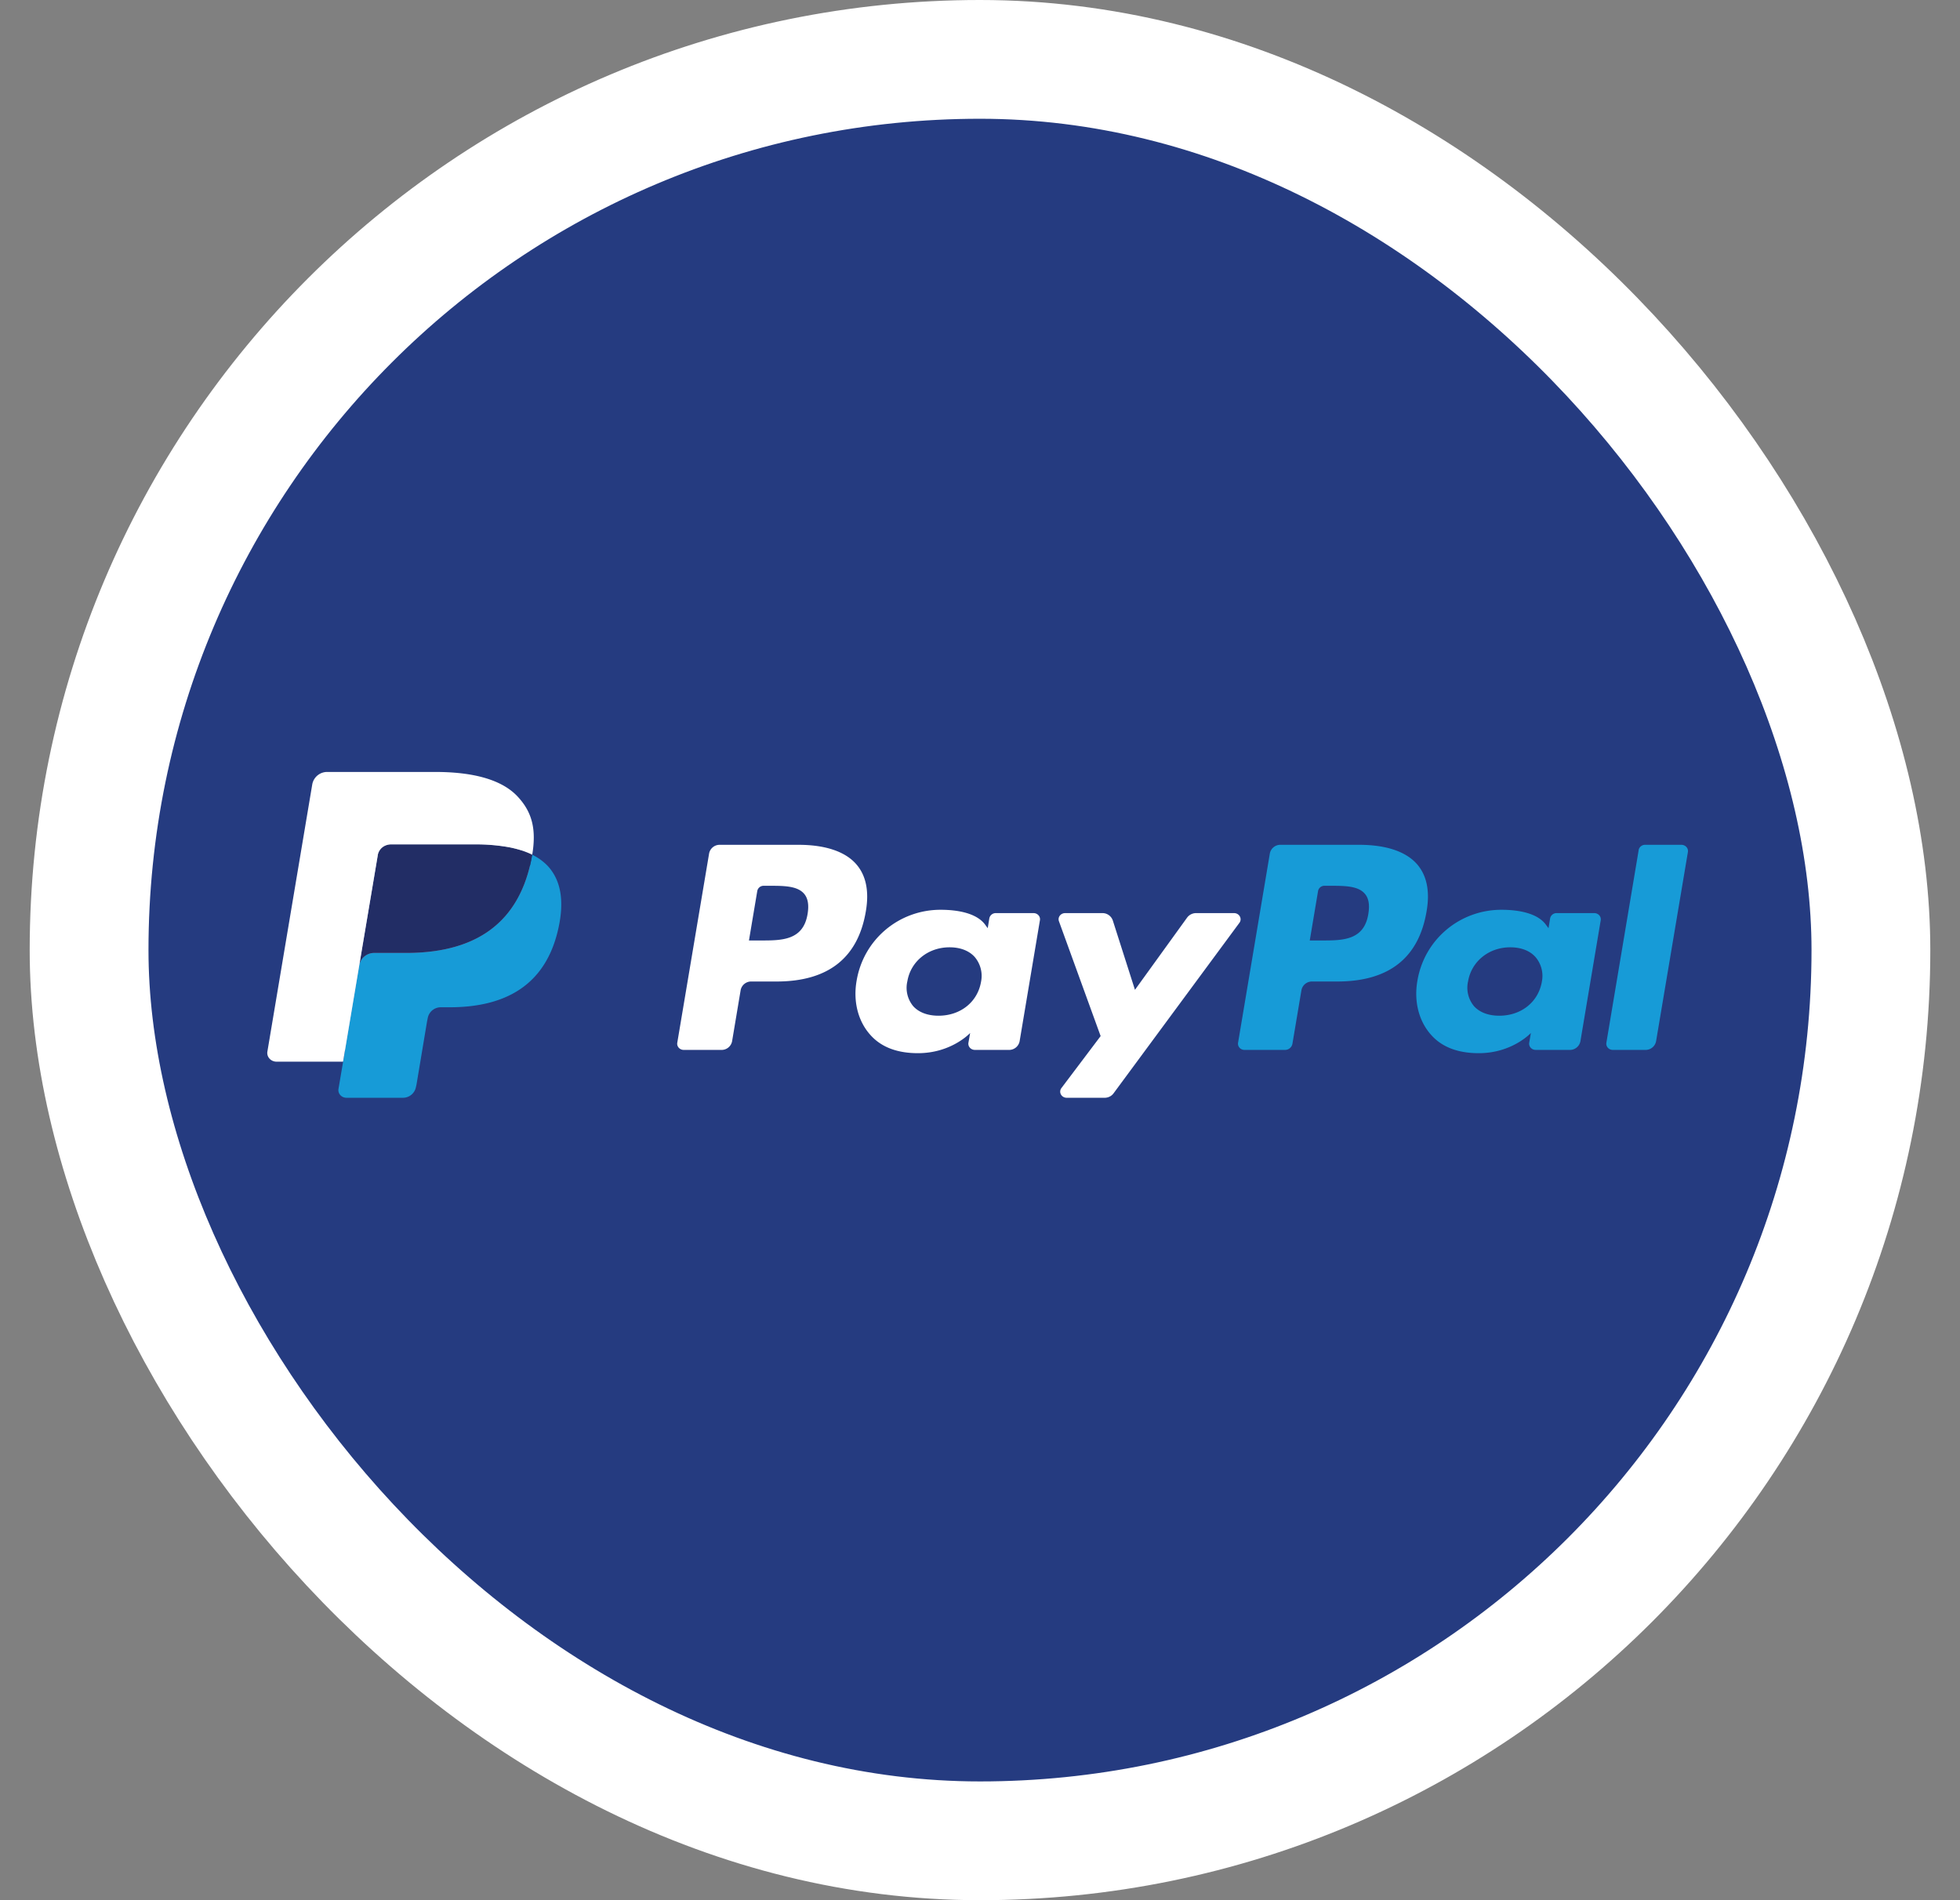 <?xml version="1.0" encoding="UTF-8"?>
<svg xmlns="http://www.w3.org/2000/svg" width="33" height="32" fill="none">
  <rect width="100%" height="100%" fill="#808080" stroke="none"/>
  <rect x="1.5" y="1" width="30" height="30" rx="15" fill="#253B80"></rect>
  <rect x="1.5" y="1" width="30" height="30" rx="15" stroke="#fff" stroke-width="2"></rect>
  <g clip-path="url(#clip0_93_2158)">
    <path d="M13.444 14.227H12.12a.18.18 0 00-.181.146l-.536 3.188c-.01.063.041.12.11.12h.631a.18.18 0 00.182-.146l.144-.86a.18.18 0 01.182-.146h.42c.871 0 1.374-.396 1.506-1.182.059-.343.002-.613-.17-.803-.187-.207-.52-.317-.964-.317zm.153 1.165c-.073.446-.436.446-.787.446h-.2l.14-.833a.108.108 0 01.11-.088h.091c.24 0 .465 0 .582.128.069.076.09.19.064.347zm3.803-.015h-.633a.11.11 0 00-.11.088l-.027.166-.044-.06c-.138-.187-.444-.25-.75-.25-.7 0-1.298.499-1.414 1.198-.06.348.025.682.236.914.193.214.47.303.798.303.565 0 .878-.34.878-.34l-.029.165c-.01.063.041.12.11.12h.57a.18.18 0 00.182-.146l.342-2.038c.011-.063-.04-.12-.108-.12zm-.883 1.16c-.06.34-.348.568-.715.568-.184 0-.331-.056-.426-.16a.483.483 0 01-.099-.42c.057-.336.35-.572.71-.572.18 0 .327.056.423.162a.492.492 0 01.107.421zm4.26-1.16h-.637a.188.188 0 00-.153.076l-.878 1.216-.373-1.168a.184.184 0 00-.176-.124h-.626c-.076 0-.129.07-.105.137l.702 1.934-.66.875c-.052.07 0 .164.09.164h.637c.06 0 .116-.028.15-.074l2.12-2.873c.05-.069-.002-.163-.091-.163z" fill="#fff"></path>
    <path d="M22.886 14.227h-1.324a.18.18 0 00-.182.146l-.535 3.188c-.01.063.041.12.108.12h.68a.127.127 0 00.127-.102l.152-.904a.18.18 0 01.181-.146h.42c.871 0 1.374-.396 1.506-1.182.06-.343.002-.613-.169-.803-.188-.207-.521-.317-.965-.317zm.152 1.165c-.072.446-.435.446-.786.446h-.2l.14-.833a.108.108 0 01.11-.088h.091c.239 0 .465 0 .581.128.07.076.09.19.064.347zm3.804-.015h-.633a.11.11 0 00-.11.088l-.027.166-.045-.06c-.137-.187-.443-.25-.748-.25-.7 0-1.299.499-1.415 1.198-.06.348.025.682.236.914.193.214.47.303.798.303.564 0 .877-.34.877-.34l-.028.165c-.01.063.041.12.11.12h.57a.18.18 0 00.182-.146l.342-2.038c.01-.063-.041-.12-.109-.12zm-.883 1.16c-.061.34-.349.568-.716.568-.183 0-.33-.056-.425-.16a.484.484 0 01-.1-.42c.058-.336.35-.572.71-.572.18 0 .327.056.423.162a.49.49 0 01.108.421zm1.631-2.222l-.544 3.246c-.01.063.041.12.109.12h.546a.18.18 0 00.182-.146l.536-3.188c.01-.063-.042-.12-.11-.12h-.61a.11.11 0 00-.11.088z" fill="#179BD7"></path>
    <path d="M5.906 18.3l.102-.603-.226-.005H4.705l.749-4.457a.058.058 0 01.02-.035.064.064 0 01.04-.014H7.33c.603 0 1.018.118 1.236.35a.783.783 0 01.198.35c.033.13.033.288.001.48l-.002.014v.123l.101.054a.71.71 0 01.207.148.668.668 0 01.167.352 1.42 1.42 0 01-.024.511c-.046.224-.122.42-.223.579a1.226 1.226 0 01-.353.364c-.135.09-.295.158-.476.201a2.519 2.519 0 01-.594.065h-.142c-.1 0-.199.034-.276.095a.396.396 0 00-.144.242l-.01.054-.18 1.065-.008.039c-.002.012-.005.018-.01.022a.031.031 0 01-.02.007h-.872z" fill="#fff" fill-opacity=".5"></path>
    <path d="M8.96 14.394a2.8 2.8 0 01-.018.1c-.24 1.155-1.058 1.554-2.104 1.554h-.533a.254.254 0 00-.256.206l-.272 1.624-.078.46c-.013.079.051.149.135.149h.945a.223.223 0 00.224-.18l.01-.045.177-1.06.012-.059a.223.223 0 01.224-.18h.142c.915 0 1.631-.35 1.84-1.36.088-.421.043-.774-.188-1.022a.9.9 0 00-.26-.187z" fill="#179BD7"></path>
    <path d="M8.71 14.3a2.004 2.004 0 00-.232-.048 3.148 3.148 0 00-.47-.033H6.585a.237.237 0 00-.098.021.215.215 0 00-.126.16l-.303 1.8-.009.053a.254.254 0 01.256-.205h.533c1.046 0 1.865-.4 2.104-1.554l.019-.1a1.32 1.32 0 00-.25-.094z" fill="#222D65"></path>
    <path d="M6.36 14.4a.215.215 0 01.127-.16.24.24 0 01.098-.02h1.423a3.148 3.148 0 01.59.053 2.004 2.004 0 01.166.043c.07.022.137.048.197.078.071-.427 0-.717-.246-.98-.27-.29-.76-.414-1.385-.414H5.515a.255.255 0 00-.257.206l-.756 4.503c-.015.089.058.17.154.17h1.12l.282-1.678.303-1.801z" fill="#fff"></path>
  </g>
  <defs>
    <clipPath id="clip0_93_2158">
      <path fill="#fff" transform="translate(4.5 13)" d="M0 0h24v6H0z"></path>
    </clipPath>
  </defs>
</svg>

